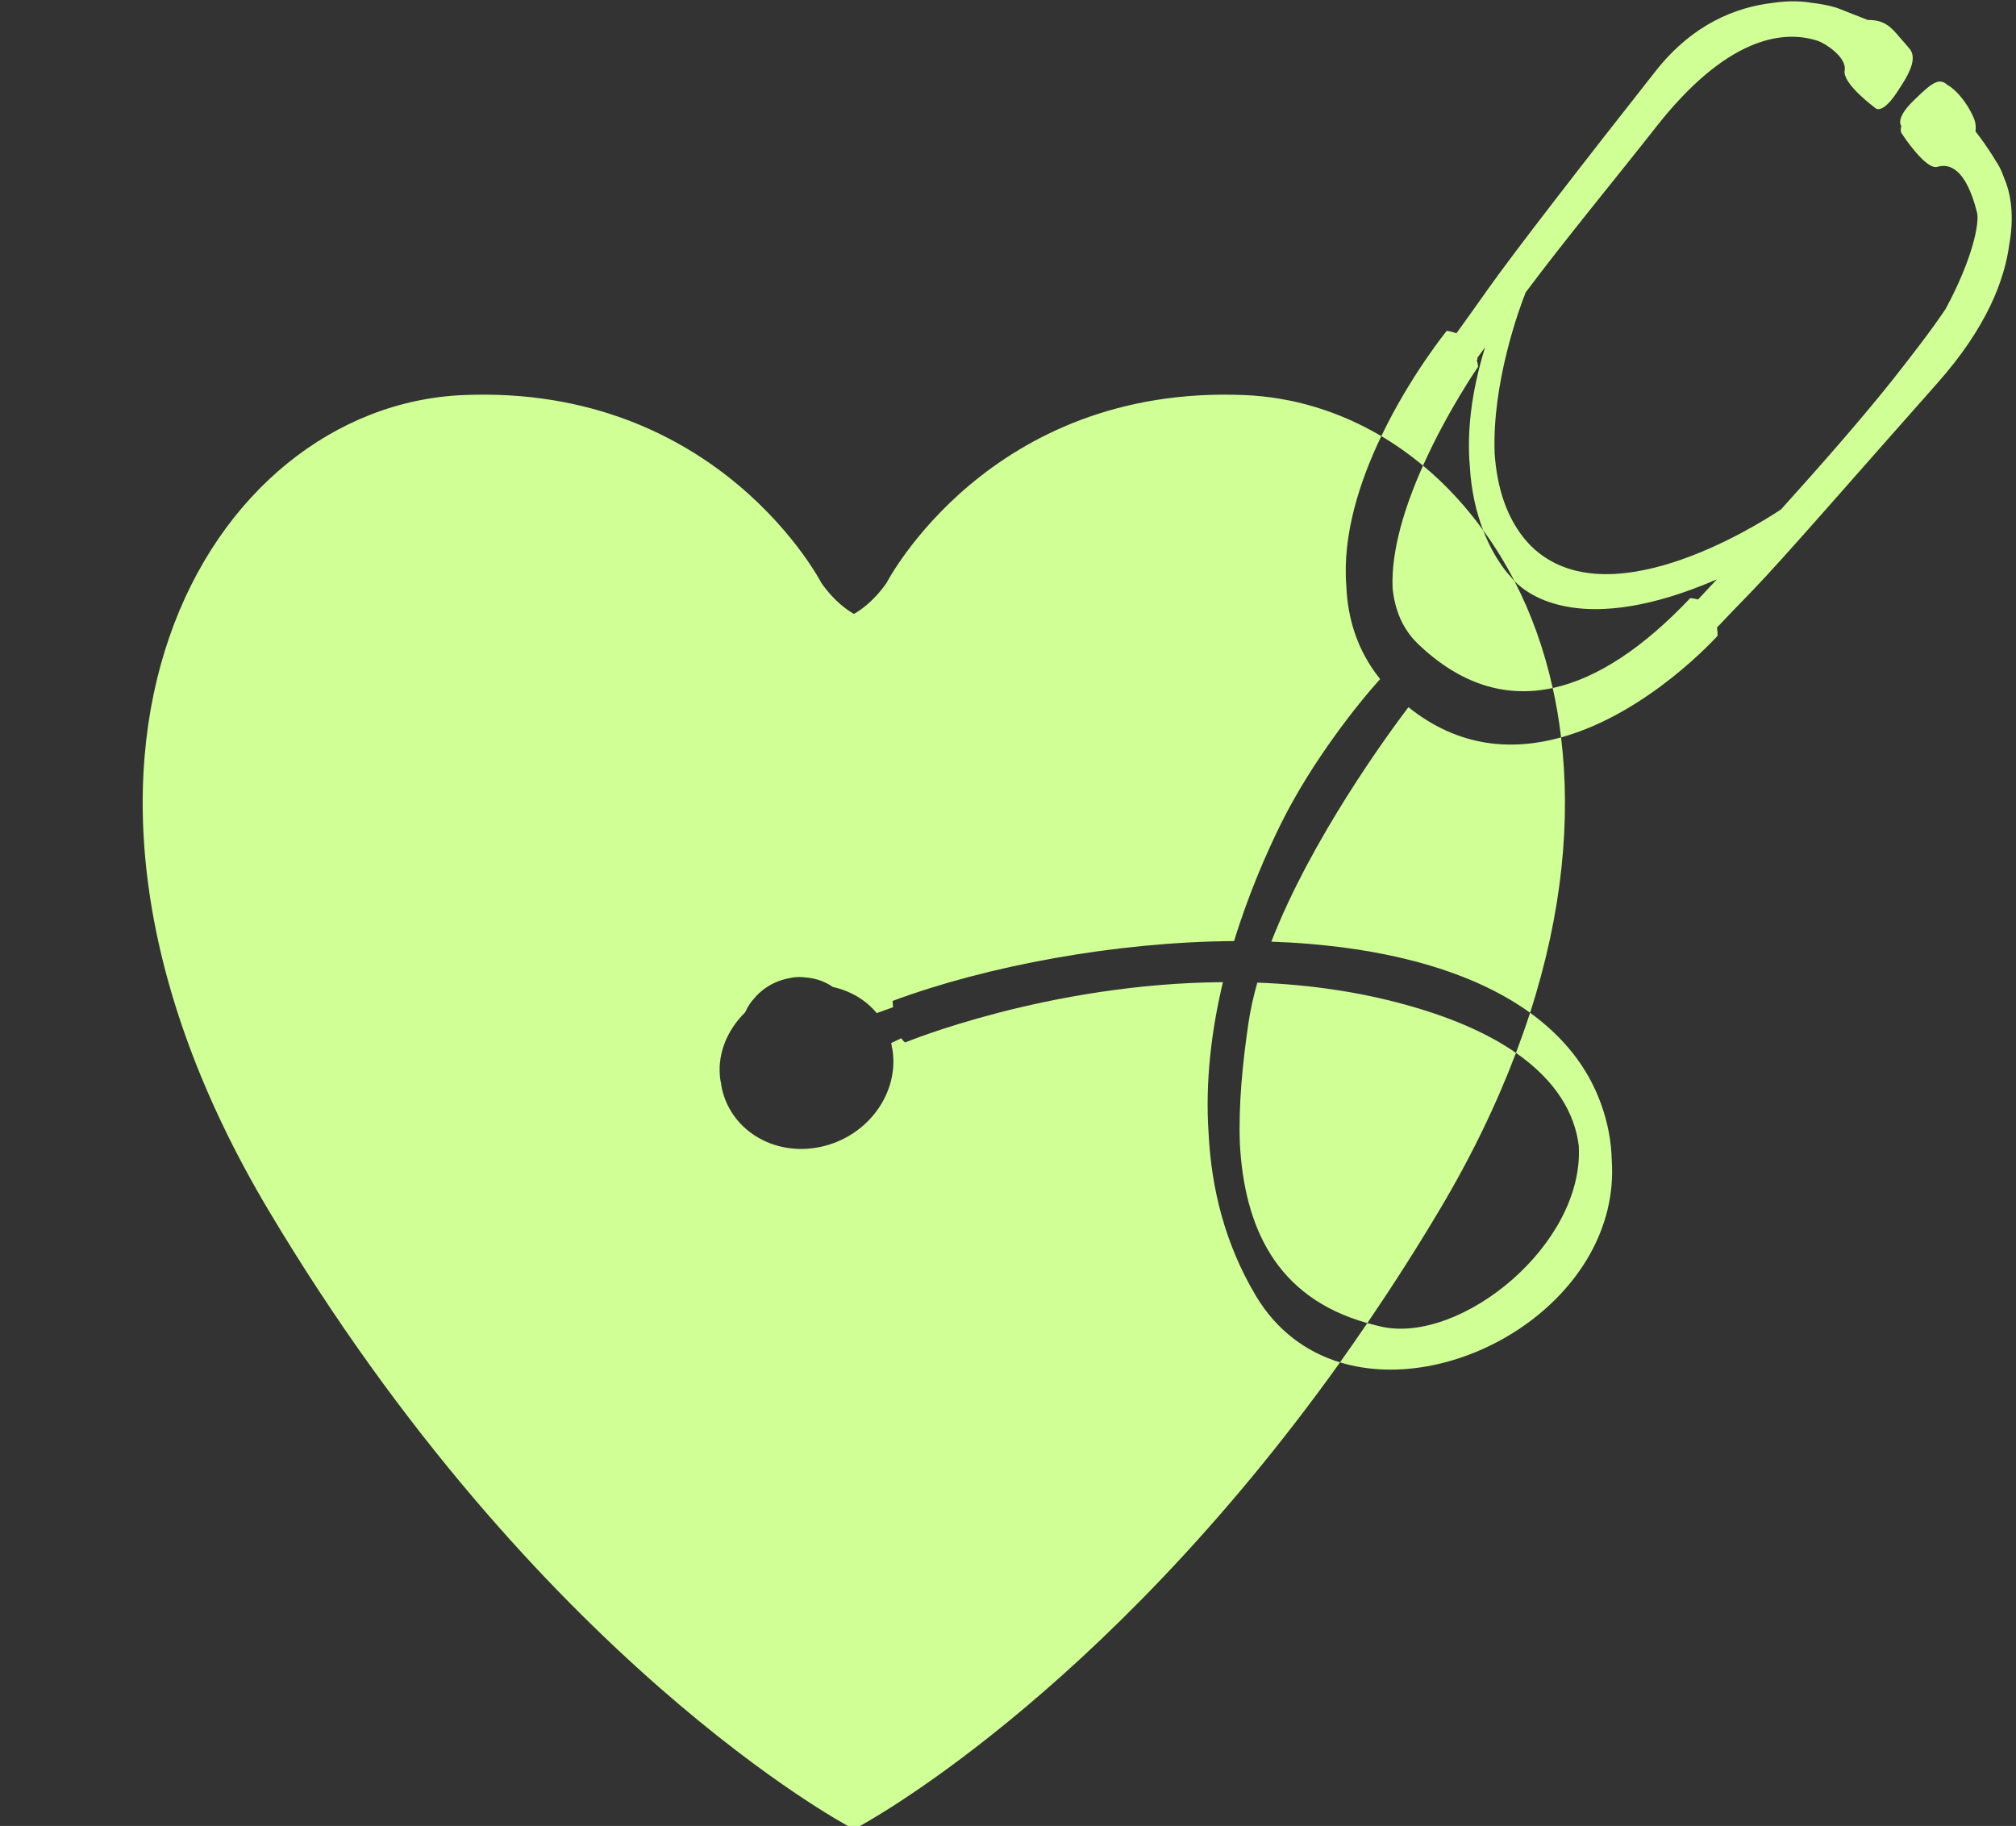 <?xml version="1.0" encoding="UTF-8" standalone="no"?><svg xmlns="http://www.w3.org/2000/svg" xmlns:xlink="http://www.w3.org/1999/xlink" fill="#000000" height="211" preserveAspectRatio="xMidYMid meet" version="1" viewBox="88.1 107.0 233.0 211.0" width="233" zoomAndPan="magnify"><rect x="88.1" y="107.0" width="233.0" height="211.0" fill="#333333" stroke="none"/><g fill="#d0ff95" id="change1_1"><path d="M 250.879 188.719 C 248.473 191.895 239.664 203.922 235.035 215.812 C 246.746 216.227 257.586 218.719 264.941 224.031 C 268.699 212.367 269.66 201.641 268.523 192.211 C 262.965 193.754 256.758 193.438 250.879 188.719" fill="inherit"/><path d="M 263.309 228.668 C 260.477 226.699 256.723 224.93 251.879 223.484 C 245.715 221.641 239.453 220.773 233.414 220.547 C 232.961 222.16 232.602 223.754 232.379 225.297 C 231.707 229.879 231.227 234.695 231.402 239.27 C 231.949 248.672 235.473 256.906 246.129 259.891 C 248.926 255.785 251.707 251.461 254.449 246.855 C 258.176 240.613 261.082 234.539 263.309 228.668" fill="inherit"/><path d="M 251.973 181.395 C 256.898 186.117 262.129 187.668 267.555 186.504 C 266.555 182.004 265.055 177.859 263.137 174.148 C 262.844 173.836 262.691 173.629 262.691 173.629 C 262.691 173.629 260.91 171.879 259.52 168.277 C 257.457 165.434 255.125 162.922 252.566 160.805 C 250.547 165.332 248.855 170.504 249.051 174.98 C 249.305 177.453 250.188 179.676 251.973 181.395" fill="inherit"/><path d="M 233.262 256.762 C 229.664 250.742 228.098 244.301 227.785 237.977 C 227.371 231.895 228.145 225.914 229.441 220.492 C 209.184 220.641 192.707 227.465 192.707 227.465 C 192.707 227.465 192.504 227.324 192.258 226.977 L 191.141 227.512 C 191.141 227.512 191.141 227.516 191.141 227.516 L 191.086 227.523 C 191.102 227.605 191.141 227.68 191.156 227.77 C 191.164 227.832 191.156 227.898 191.164 227.969 C 191.18 228.035 191.215 228.102 191.227 228.172 C 192.098 233.293 188.379 238.379 182.926 239.531 C 177.457 240.691 172.32 237.477 171.453 232.367 C 171.438 232.285 171.453 232.223 171.438 232.152 C 171.426 232.082 171.398 232.023 171.383 231.961 C 170.887 229.031 172.051 226.113 174.219 223.984 C 174.426 223.523 174.684 223.078 175.008 222.664 C 175.043 222.617 175.094 222.578 175.129 222.535 C 175.332 222.285 175.547 222.035 175.785 221.812 C 175.809 221.797 175.828 221.773 175.855 221.75 C 176.719 220.949 177.836 220.348 179.102 220.078 C 179.117 220.07 179.133 220.07 179.145 220.07 C 179.145 220.07 179.148 220.07 179.152 220.07 C 179.16 220.07 179.164 220.07 179.18 220.07 C 179.188 220.066 179.191 220.062 179.203 220.062 C 179.242 220.051 179.293 220.055 179.344 220.043 C 179.383 220.031 179.426 220.012 179.469 220 C 180.094 219.867 180.711 219.879 181.305 219.957 C 182.445 220.062 183.492 220.441 184.363 221.051 C 186.41 221.508 188.184 222.562 189.426 224.07 C 190.062 223.848 190.715 223.613 191.316 223.391 C 191.27 222.965 191.262 222.664 191.262 222.664 C 202.242 218.582 217.113 215.84 230.73 215.746 C 232.469 210.078 234.602 205.316 236.16 202.164 C 239.758 194.902 245.164 188.156 247.609 185.473 C 244.984 182.203 243.855 178.508 243.703 174.715 C 243.23 168.789 245.258 162.582 247.746 157.398 C 242.895 154.531 237.512 152.883 231.93 152.652 C 202.383 151.418 190.555 174.375 190.555 174.375 C 189.051 176.52 187.477 177.562 186.793 177.941 C 186.113 177.562 184.539 176.52 183.039 174.375 C 183.039 174.375 171.207 151.418 141.66 152.652 C 112.105 153.879 88.051 194.695 119.137 246.855 C 150.223 299.012 186.199 318.051 186.199 318.051 L 187.391 318.051 C 187.391 318.051 215.152 303.352 242.973 264.43 C 239.105 263.246 235.668 260.781 233.262 256.762" fill="inherit"/><path d="M 270.566 239.379 C 271.23 250.789 257.008 262.262 247.84 260.324 C 247.242 260.191 246.688 260.043 246.129 259.891 C 245.082 261.434 244.023 262.949 242.973 264.43 C 256.531 268.555 275.449 256.914 274.379 241.062 C 274.328 238.93 273.934 236.719 273.102 234.457 C 271.535 230.172 268.68 226.742 264.941 224.031 C 264.441 225.566 263.895 227.109 263.309 228.668 C 267.906 231.867 270.09 235.605 270.566 239.379" fill="inherit"/><path d="M 319.75 127.633 C 319.738 127.598 319.723 127.562 319.711 127.523 C 319.668 127.418 319.637 127.316 319.59 127.207 C 319.379 126.617 319.086 126.059 318.738 125.555 C 317.875 124.09 316.844 122.723 316.422 122.191 C 316.484 121.691 316.449 121.172 316.215 120.633 C 315.461 118.832 314.121 117.324 313.195 116.828 C 312.754 116.434 312.348 116.32 311.848 116.523 C 311.23 116.758 310.469 117.445 309.297 118.59 C 307.324 120.5 307.684 121.344 307.848 121.574 C 307.648 122.254 307.965 122.531 307.965 122.531 C 307.965 122.531 310.672 126.684 312.016 126.277 C 313.363 125.867 315.32 126.422 316.602 131.59 C 316.879 132.719 316.133 136.848 312.957 142.711 C 311.301 145.176 309.246 147.836 306.934 150.773 C 303.352 155.293 298.398 160.934 293.941 165.867 C 291.109 167.754 273.277 179.008 264.684 169.715 C 262.172 166.922 261.113 163.234 260.844 159.414 C 260.535 151.273 263.656 142.742 264.43 140.785 C 268.945 134.742 275.145 127.23 279.488 121.691 C 287.441 111.547 293.965 110.312 298.23 111.734 C 299.023 111.996 301.57 113.613 301.297 115.148 C 301.023 116.672 304.773 119.426 304.773 119.426 C 304.773 119.426 305.5 120.441 307.328 117.691 C 307.867 116.879 308.266 116.246 308.543 115.711 C 308.547 115.711 308.547 115.707 308.555 115.699 C 308.656 115.496 308.742 115.312 308.812 115.141 C 309.227 114.199 309.352 113.273 308.777 112.605 C 308.375 112.137 307.973 111.652 307.559 111.203 C 306.723 110.207 305.902 109.266 303.973 109.312 L 300.441 107.922 C 300.441 107.922 299.293 107.527 297.438 107.32 C 296.672 107.18 295.043 107.008 292.895 107.348 C 288.828 107.832 283.785 109.703 279.434 115.234 C 271.312 125.539 263.051 136.188 260.027 140.473 C 258.418 142.746 257.223 144.418 256.43 145.508 C 255.812 145.285 255.312 145.227 255.312 145.227 C 255.312 145.227 251.109 150.375 247.746 157.398 C 249.422 158.383 251.031 159.531 252.566 160.805 C 255.41 154.453 258.93 149.387 258.93 149.387 C 258.918 149.102 258.848 148.859 258.781 148.625 C 258.836 148.547 258.867 148.5 258.867 148.5 C 258.867 148.441 258.848 148.402 258.84 148.355 C 259.098 147.996 259.402 147.578 259.738 147.129 C 258.055 152.578 257.66 157.125 257.969 160.785 C 258.133 163.859 258.77 166.324 259.52 168.277 C 260.844 170.09 262.059 172.047 263.137 174.148 C 264.73 175.801 271.07 180.641 286.531 173.945 C 285.656 174.887 284.918 175.668 284.348 176.277 C 283.844 176.133 283.449 176.121 283.449 176.121 C 278.047 181.82 272.719 185.387 267.555 186.504 C 267.969 188.344 268.293 190.254 268.523 192.211 C 278.629 189.414 286.609 180.469 286.609 180.469 C 286.621 180.148 286.594 179.855 286.551 179.59 L 286.555 179.578 C 286.555 179.555 286.547 179.531 286.547 179.508 C 287.477 178.523 288.824 177.113 290.617 175.273 C 294.258 171.512 303.176 161.223 311.977 151.312 C 317.742 144.824 319.777 139.344 320.328 135.223 C 321.031 131.344 320.242 128.73 319.75 127.633" fill="inherit"/></g></svg>